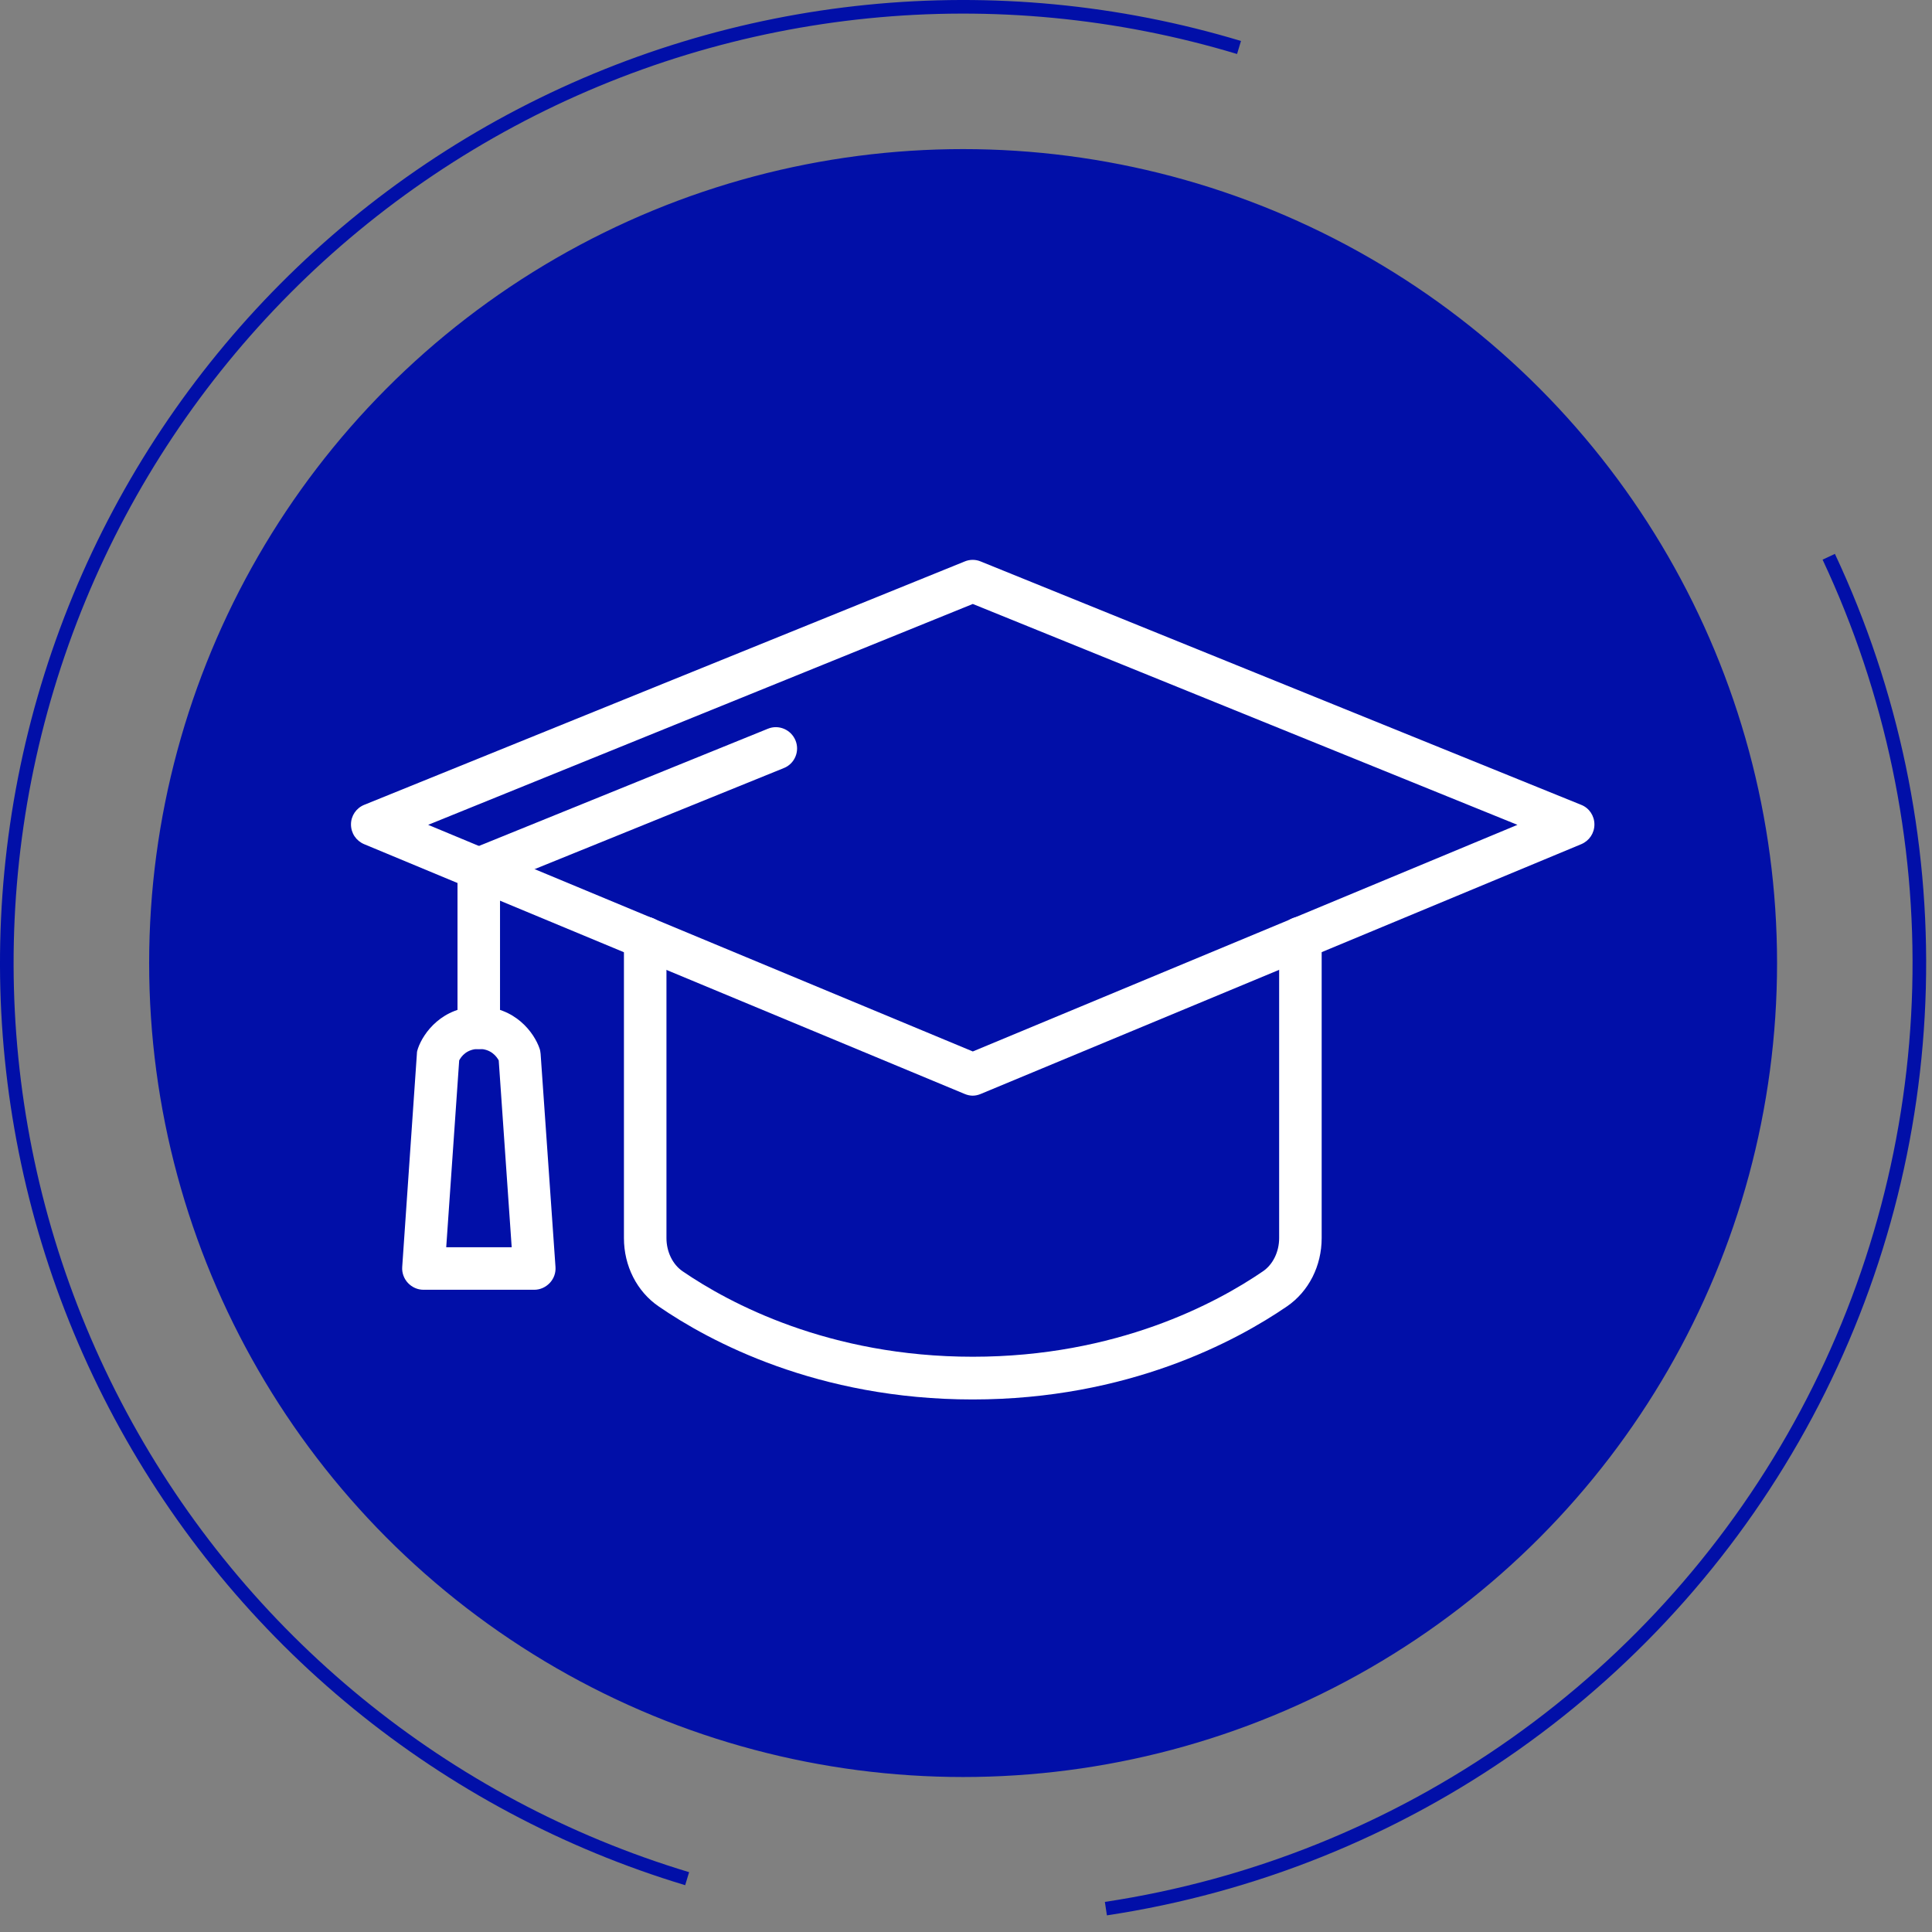 <svg width="142" height="142" viewBox="0 0 142 142" fill="none" xmlns="http://www.w3.org/2000/svg">
<rect x="0" y="0" width="142" height="142" fill="#808080" stroke="none"/>
<circle cx="70.787" cy="70.784" r="59.325" fill="#010FA8" stroke="#010FA8"/>
<path d="M50.504 138.081C32.656 132.702 17.676 120.453 8.859 104.029C0.042 87.605 -1.889 68.352 3.49 50.504C8.869 32.656 21.118 17.676 37.542 8.859C53.966 0.042 73.22 -1.889 91.067 3.49" stroke="#010FA8"/>
<path d="M134.411 40.922C139.06 50.827 141.333 61.681 141.047 72.619C140.762 83.558 137.926 94.278 132.767 103.928C127.607 113.577 120.266 121.888 111.328 128.2C102.39 134.511 92.101 138.649 81.282 140.283" stroke="#010FA8"/>
<path d="M71.5 80.531C71.297 80.531 71.094 80.484 70.906 80.406L26.766 62.047C26.172 61.797 25.797 61.234 25.797 60.594C25.797 59.953 26.188 59.391 26.766 59.156L70.906 41.266C71.281 41.109 71.703 41.109 72.078 41.266L116.219 59.156C116.813 59.391 117.188 59.969 117.188 60.594C117.188 61.234 116.813 61.797 116.219 62.047L72.078 80.406C71.891 80.484 71.688 80.531 71.484 80.531H71.5ZM31.469 60.625L71.5 77.281L111.531 60.625L71.5 44.391L31.469 60.625Z" fill="white"/>
<path d="M71.5 102.859C60.062 102.859 52.125 98.578 48.406 96.016C46.812 94.922 45.859 93.047 45.859 91V68.938C45.859 68.078 46.562 67.375 47.422 67.375C48.281 67.375 48.984 68.078 48.984 68.938V91C48.984 92 49.438 92.938 50.172 93.438C53.594 95.781 60.922 99.719 71.5 99.719C82.078 99.719 89.406 95.781 92.828 93.438C93.562 92.938 94.016 92 94.016 91V68.938C94.016 68.078 94.719 67.375 95.578 67.375C96.438 67.375 97.141 68.078 97.141 68.938V91C97.141 93.047 96.188 94.922 94.594 96.016C90.875 98.562 82.922 102.859 71.484 102.859H71.5Z" fill="white"/>
<path d="M35.189 77.109C34.33 77.109 33.626 76.406 33.626 75.547V63.859C33.626 63 34.33 62.297 35.189 62.297C36.048 62.297 36.751 63 36.751 63.859V75.547C36.751 76.406 36.048 77.109 35.189 77.109Z" fill="white"/>
<path d="M39.281 94.797H31.125C30.688 94.797 30.281 94.609 29.984 94.297C29.688 93.984 29.531 93.547 29.562 93.125L30.641 77.453C30.641 77.312 30.672 77.188 30.719 77.062C31.109 75.922 32.5 73.984 35.188 73.984C37.875 73.984 39.266 75.922 39.656 77.062C39.703 77.188 39.719 77.328 39.734 77.453L40.828 93.125C40.859 93.562 40.703 93.984 40.406 94.297C40.109 94.609 39.703 94.797 39.266 94.797H39.281ZM32.797 91.672H37.609L36.656 77.938C36.5 77.656 36.094 77.094 35.203 77.094C34.312 77.094 33.906 77.641 33.75 77.938L32.797 91.672Z" fill="white"/>
<path d="M35.188 65.422C34.578 65.422 33.984 65.047 33.734 64.453C33.406 63.656 33.797 62.734 34.594 62.422L56.438 53.562C57.234 53.234 58.141 53.625 58.469 54.422C58.797 55.219 58.406 56.141 57.609 56.453L35.766 65.312C35.578 65.391 35.375 65.422 35.172 65.422H35.188Z" fill="white"/>
</svg>

